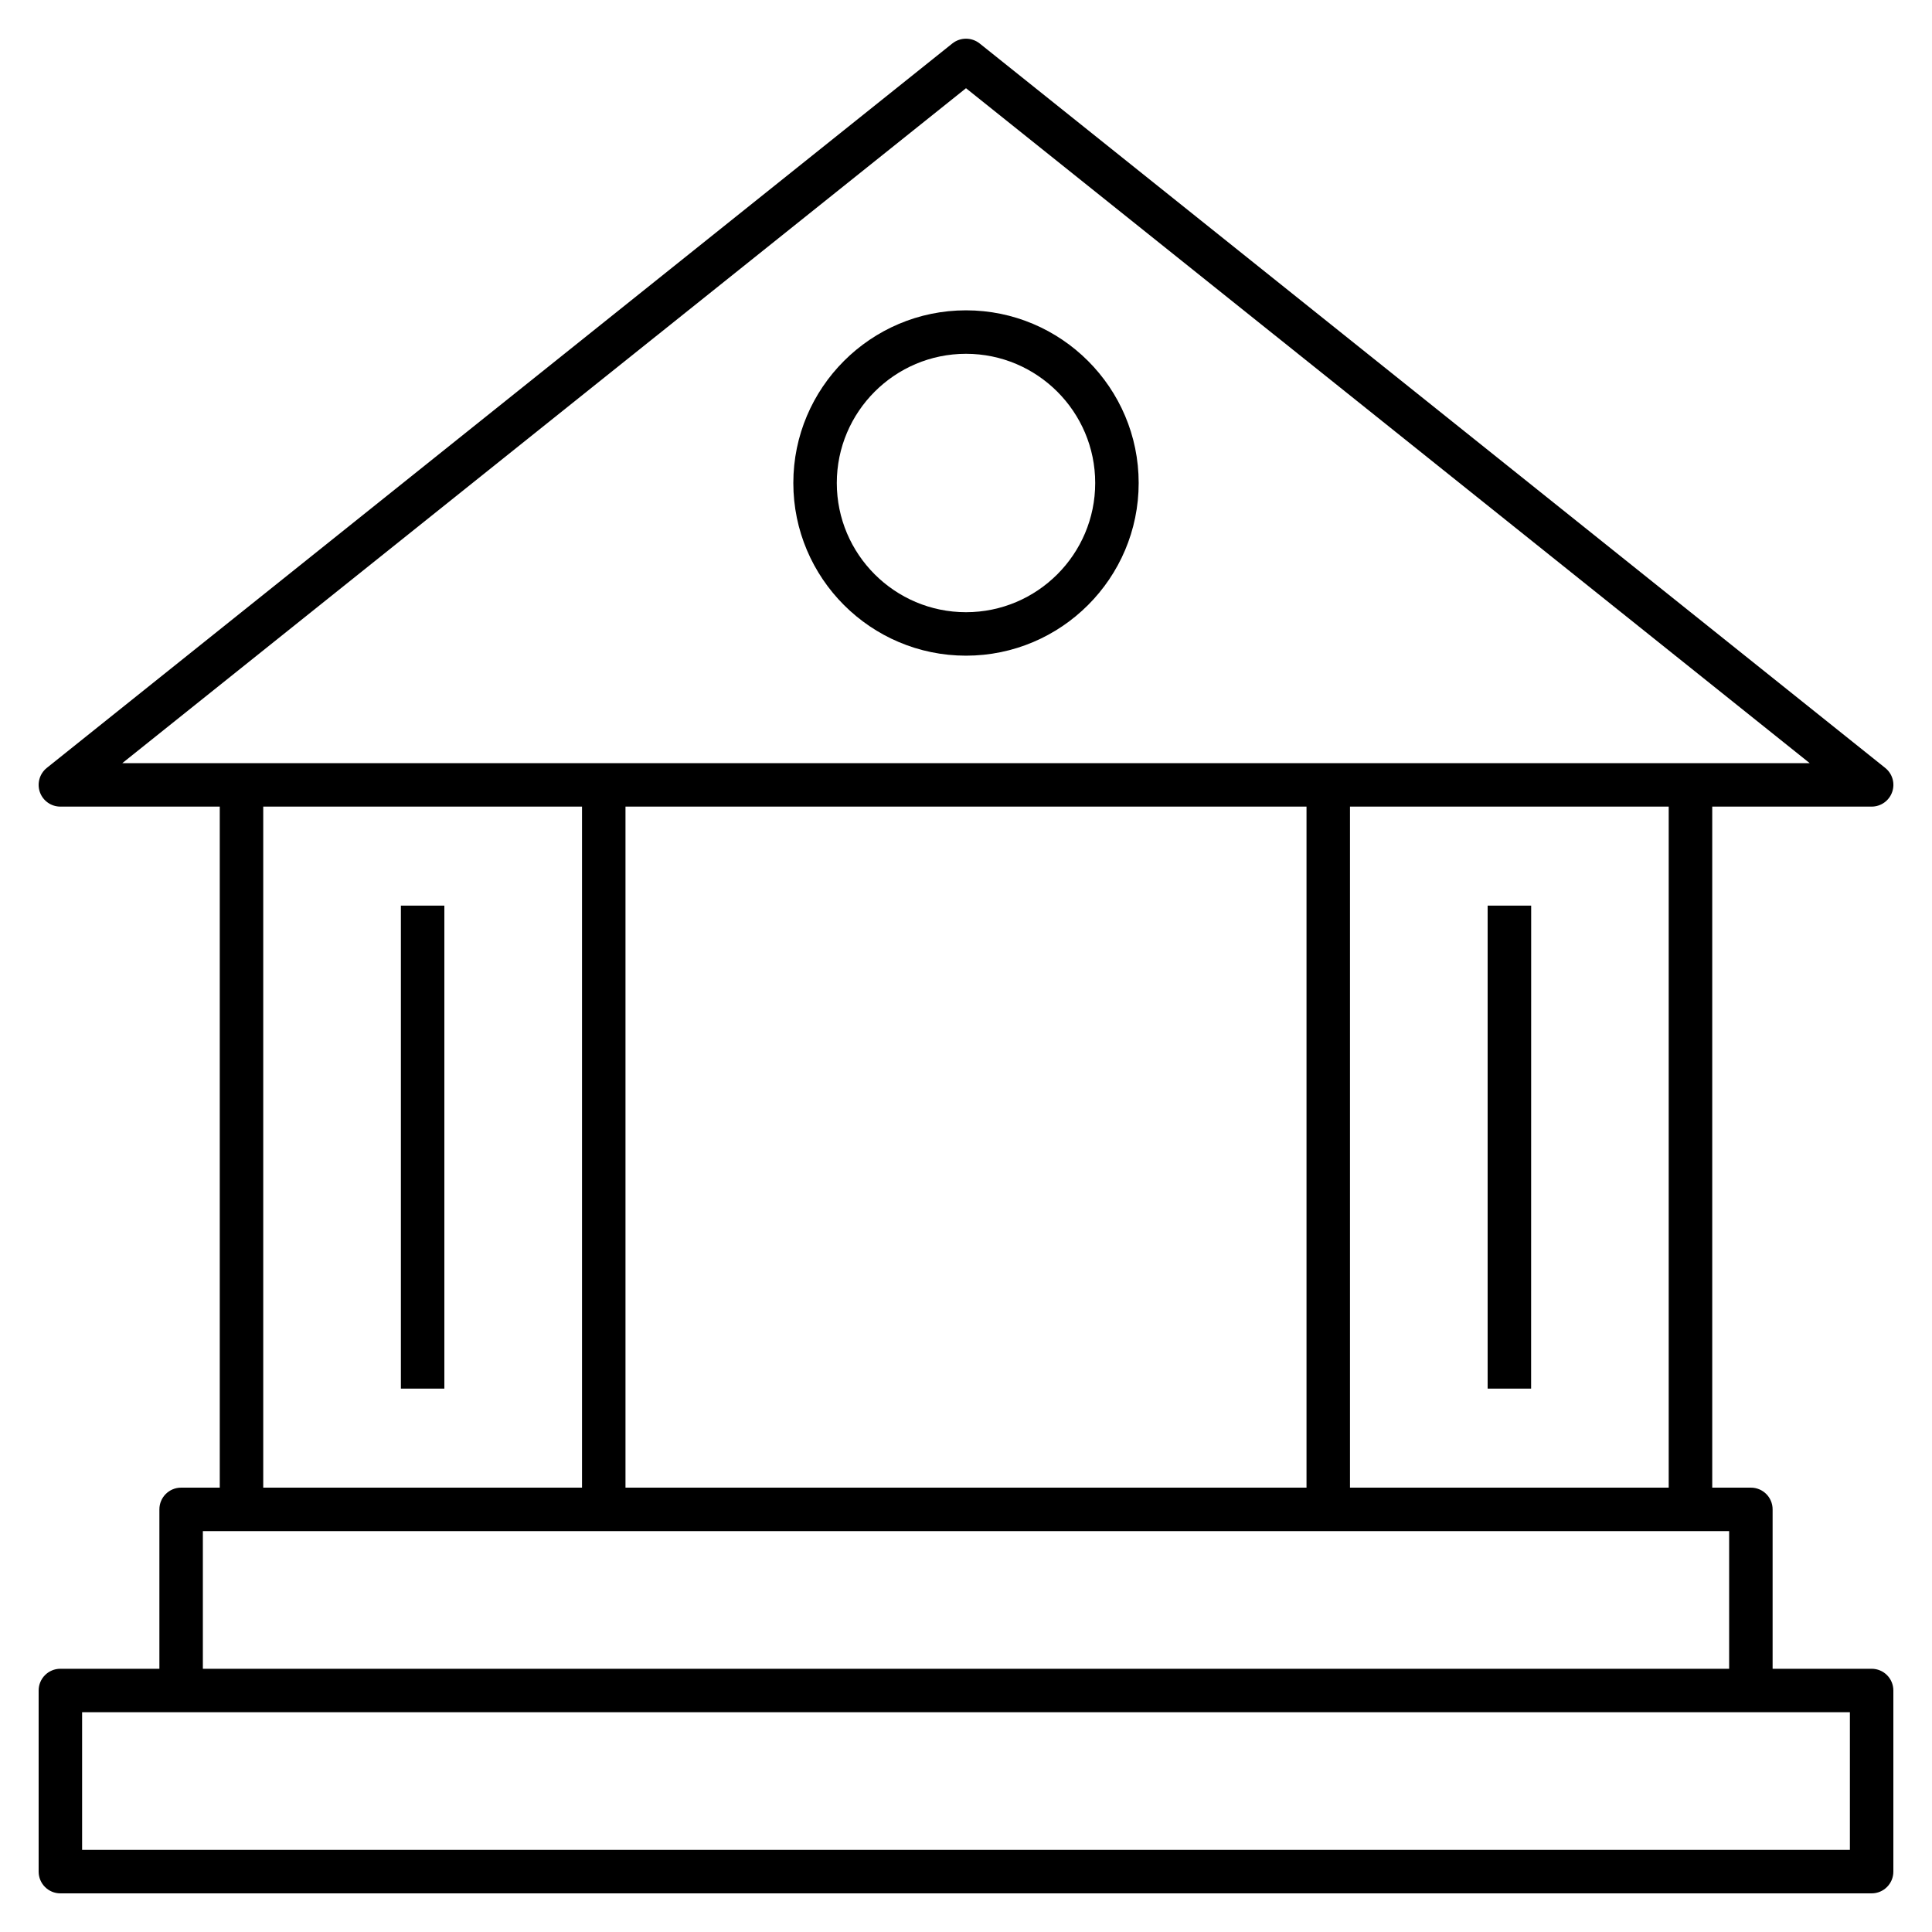<?xml version="1.0" encoding="iso-8859-1"?>
<!-- Uploaded to: SVG Repo, www.svgrepo.com, Generator: SVG Repo Mixer Tools -->
<svg fill="#000000" version="1.1" id="Layer_1" xmlns="http://www.w3.org/2000/svg" xmlns:xlink="http://www.w3.org/1999/xlink" 
	 viewBox="0 0 32 32" xml:space="preserve">
<path id="goals_2_" d="M31,31.36H1c-0.199,0-0.36-0.161-0.36-0.36v-3c0-0.199,0.161-0.36,0.36-0.36h1.64V25
	c0-0.199,0.161-0.36,0.36-0.36h0.64V13.36H1c-0.153,0-0.289-0.096-0.34-0.241c-0.05-0.144-0.004-0.305,0.115-0.4l15-12
	c0.132-0.104,0.318-0.104,0.45,0l15,12c0.12,0.096,0.166,0.256,0.115,0.4c-0.051,0.145-0.187,0.241-0.34,0.241h-2.64v11.28H29
	c0.199,0,0.36,0.161,0.36,0.36v2.64H31c0.199,0,0.36,0.161,0.36,0.36v3C31.36,31.199,31.199,31.36,31,31.36z M1.36,30.64h29.28
	v-2.28H1.36V30.64z M3.36,27.64h25.28v-2.28H3.36V27.64z M22.36,24.64h5.279V13.36H22.36V24.64z M10.36,24.64h11.28V13.36H10.36
	V24.64z M4.36,24.64h5.28V13.36H4.36V24.64z M28,12.64h1.974L16,1.461L2.026,12.64H28z M25.36,23h-0.72v-8h0.721L25.36,23L25.36,23z
	 M7.36,23H6.64v-8h0.72C7.36,15,7.36,23,7.36,23z M16,10.86c-1.577,0-2.86-1.283-2.86-2.86S14.423,5.14,16,5.14S18.86,6.423,18.86,8
	S17.577,10.86,16,10.86z M16,5.86c-1.18,0-2.14,0.96-2.14,2.14s0.96,2.14,2.14,2.14S18.14,9.18,18.14,8S17.18,5.86,16,5.86z"/>
<rect id="_Transparent_Rectangle" style="fill:none;" width="32" height="32"/>
</svg>